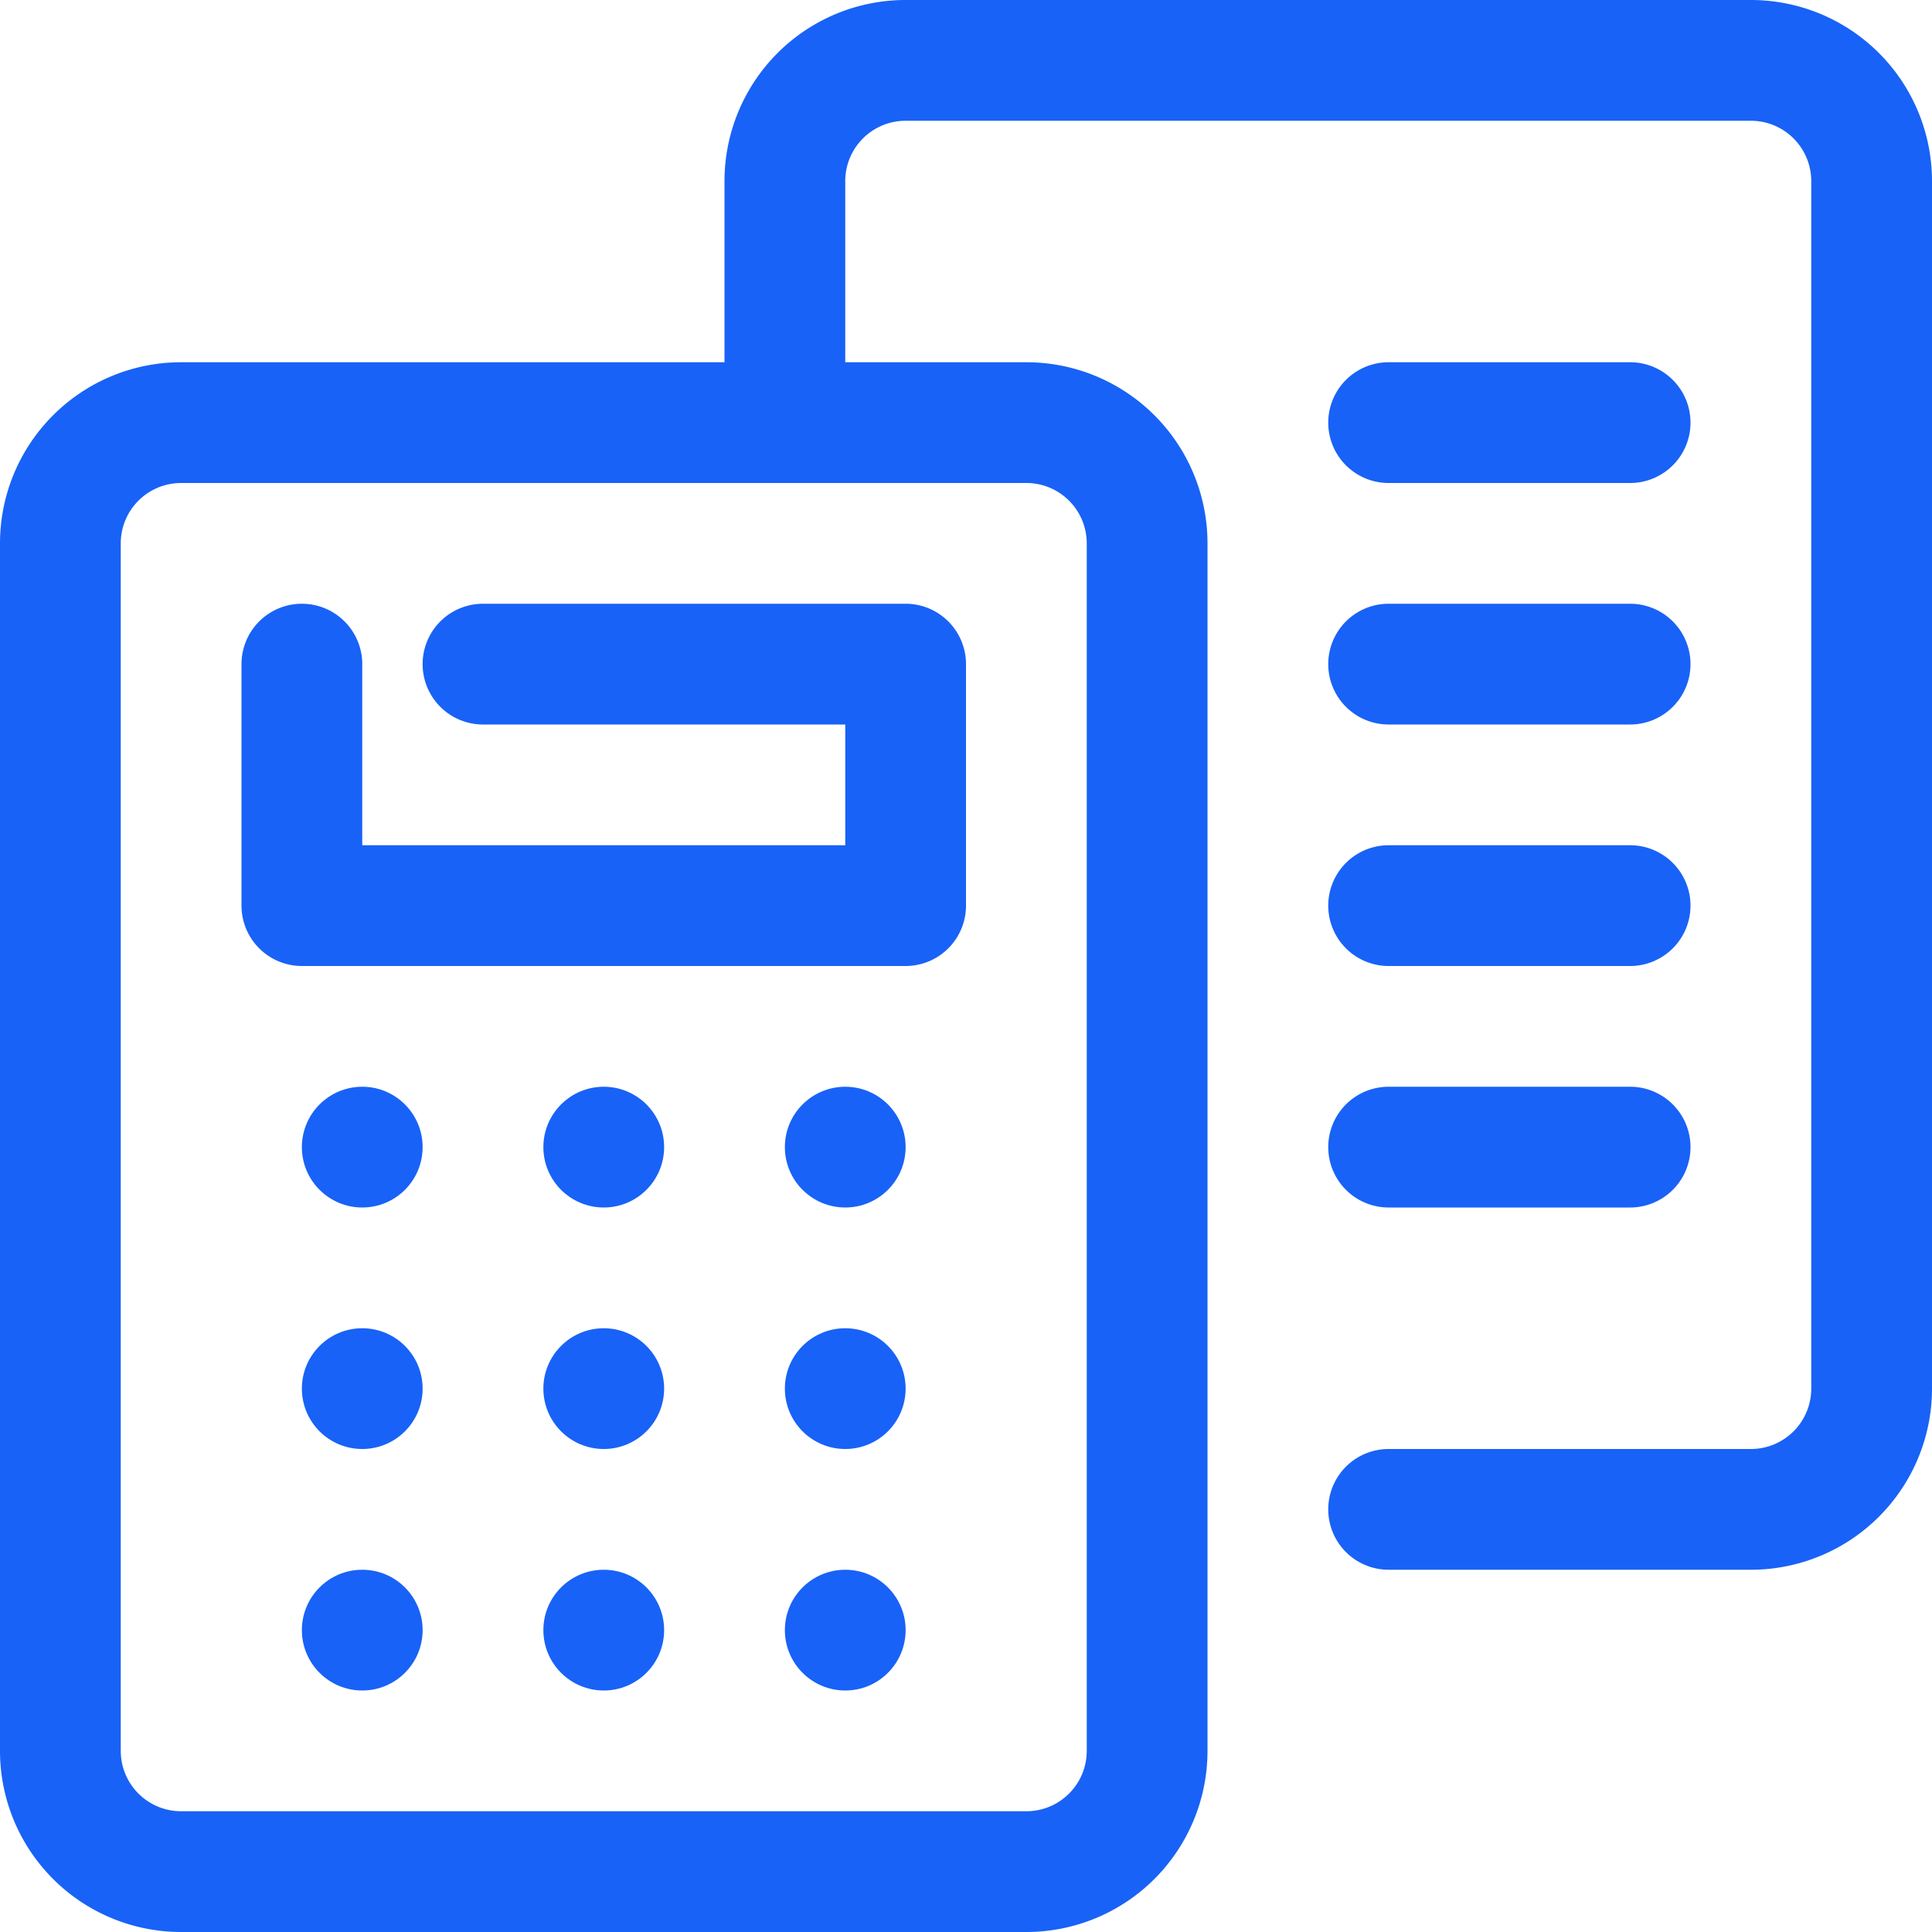 <svg xmlns="http://www.w3.org/2000/svg" viewBox="0 0 32 32"><defs><style>.cls-1{fill:#1862f7;}.cls-2{fill:none;}</style></defs><g id="Layer_2" data-name="Layer 2"><g id="Layer_1-2" data-name="Layer 1"><circle class="cls-1" cx="10" cy="27" r="1"/><circle class="cls-1" cx="6" cy="27" r="1"/><circle class="cls-1" cx="14" cy="27" r="1"/><circle class="cls-1" cx="10" cy="23" r="1"/><circle class="cls-1" cx="6" cy="23" r="1"/><circle class="cls-1" cx="14" cy="23" r="1"/><circle class="cls-1" cx="10" cy="19" r="1"/><circle class="cls-1" cx="6" cy="19" r="1"/><circle class="cls-1" cx="14" cy="19" r="1"/><path class="cls-1" d="M5,16H15a1,1,0,0,0,1-1V11a1,1,0,0,0-1-1H8a1,1,0,0,0,0,2h6v2H6V11a1,1,0,0,0-2,0v4A1,1,0,0,0,5,16Z"/><path class="cls-1" d="M23,12h4a1,1,0,0,0,0-2H23a1,1,0,0,0,0,2Z"/><path class="cls-1" d="M23,8h4a1,1,0,0,0,0-2H23a1,1,0,0,0,0,2Z"/><path class="cls-1" d="M23,16h4a1,1,0,0,0,0-2H23a1,1,0,0,0,0,2Z"/><path class="cls-1" d="M23,20h4a1,1,0,0,0,0-2H23a1,1,0,0,0,0,2Z"/><path class="cls-1" d="M29,0H15a3,3,0,0,0-3,3V6H3A3,3,0,0,0,0,9V29a3,3,0,0,0,3,3H17a3,3,0,0,0,3-3V9a3,3,0,0,0-3-3H14V3a1,1,0,0,1,1-1H29a1,1,0,0,1,1,1V23a1,1,0,0,1-1,1H23a1,1,0,0,0,0,2h6a3,3,0,0,0,3-3V3A3,3,0,0,0,29,0ZM17,8a1,1,0,0,1,1,1V29a1,1,0,0,1-1,1H3a1,1,0,0,1-1-1V9A1,1,0,0,1,3,8Z"/><rect class="cls-2" width="32" height="32"/></g></g></svg>